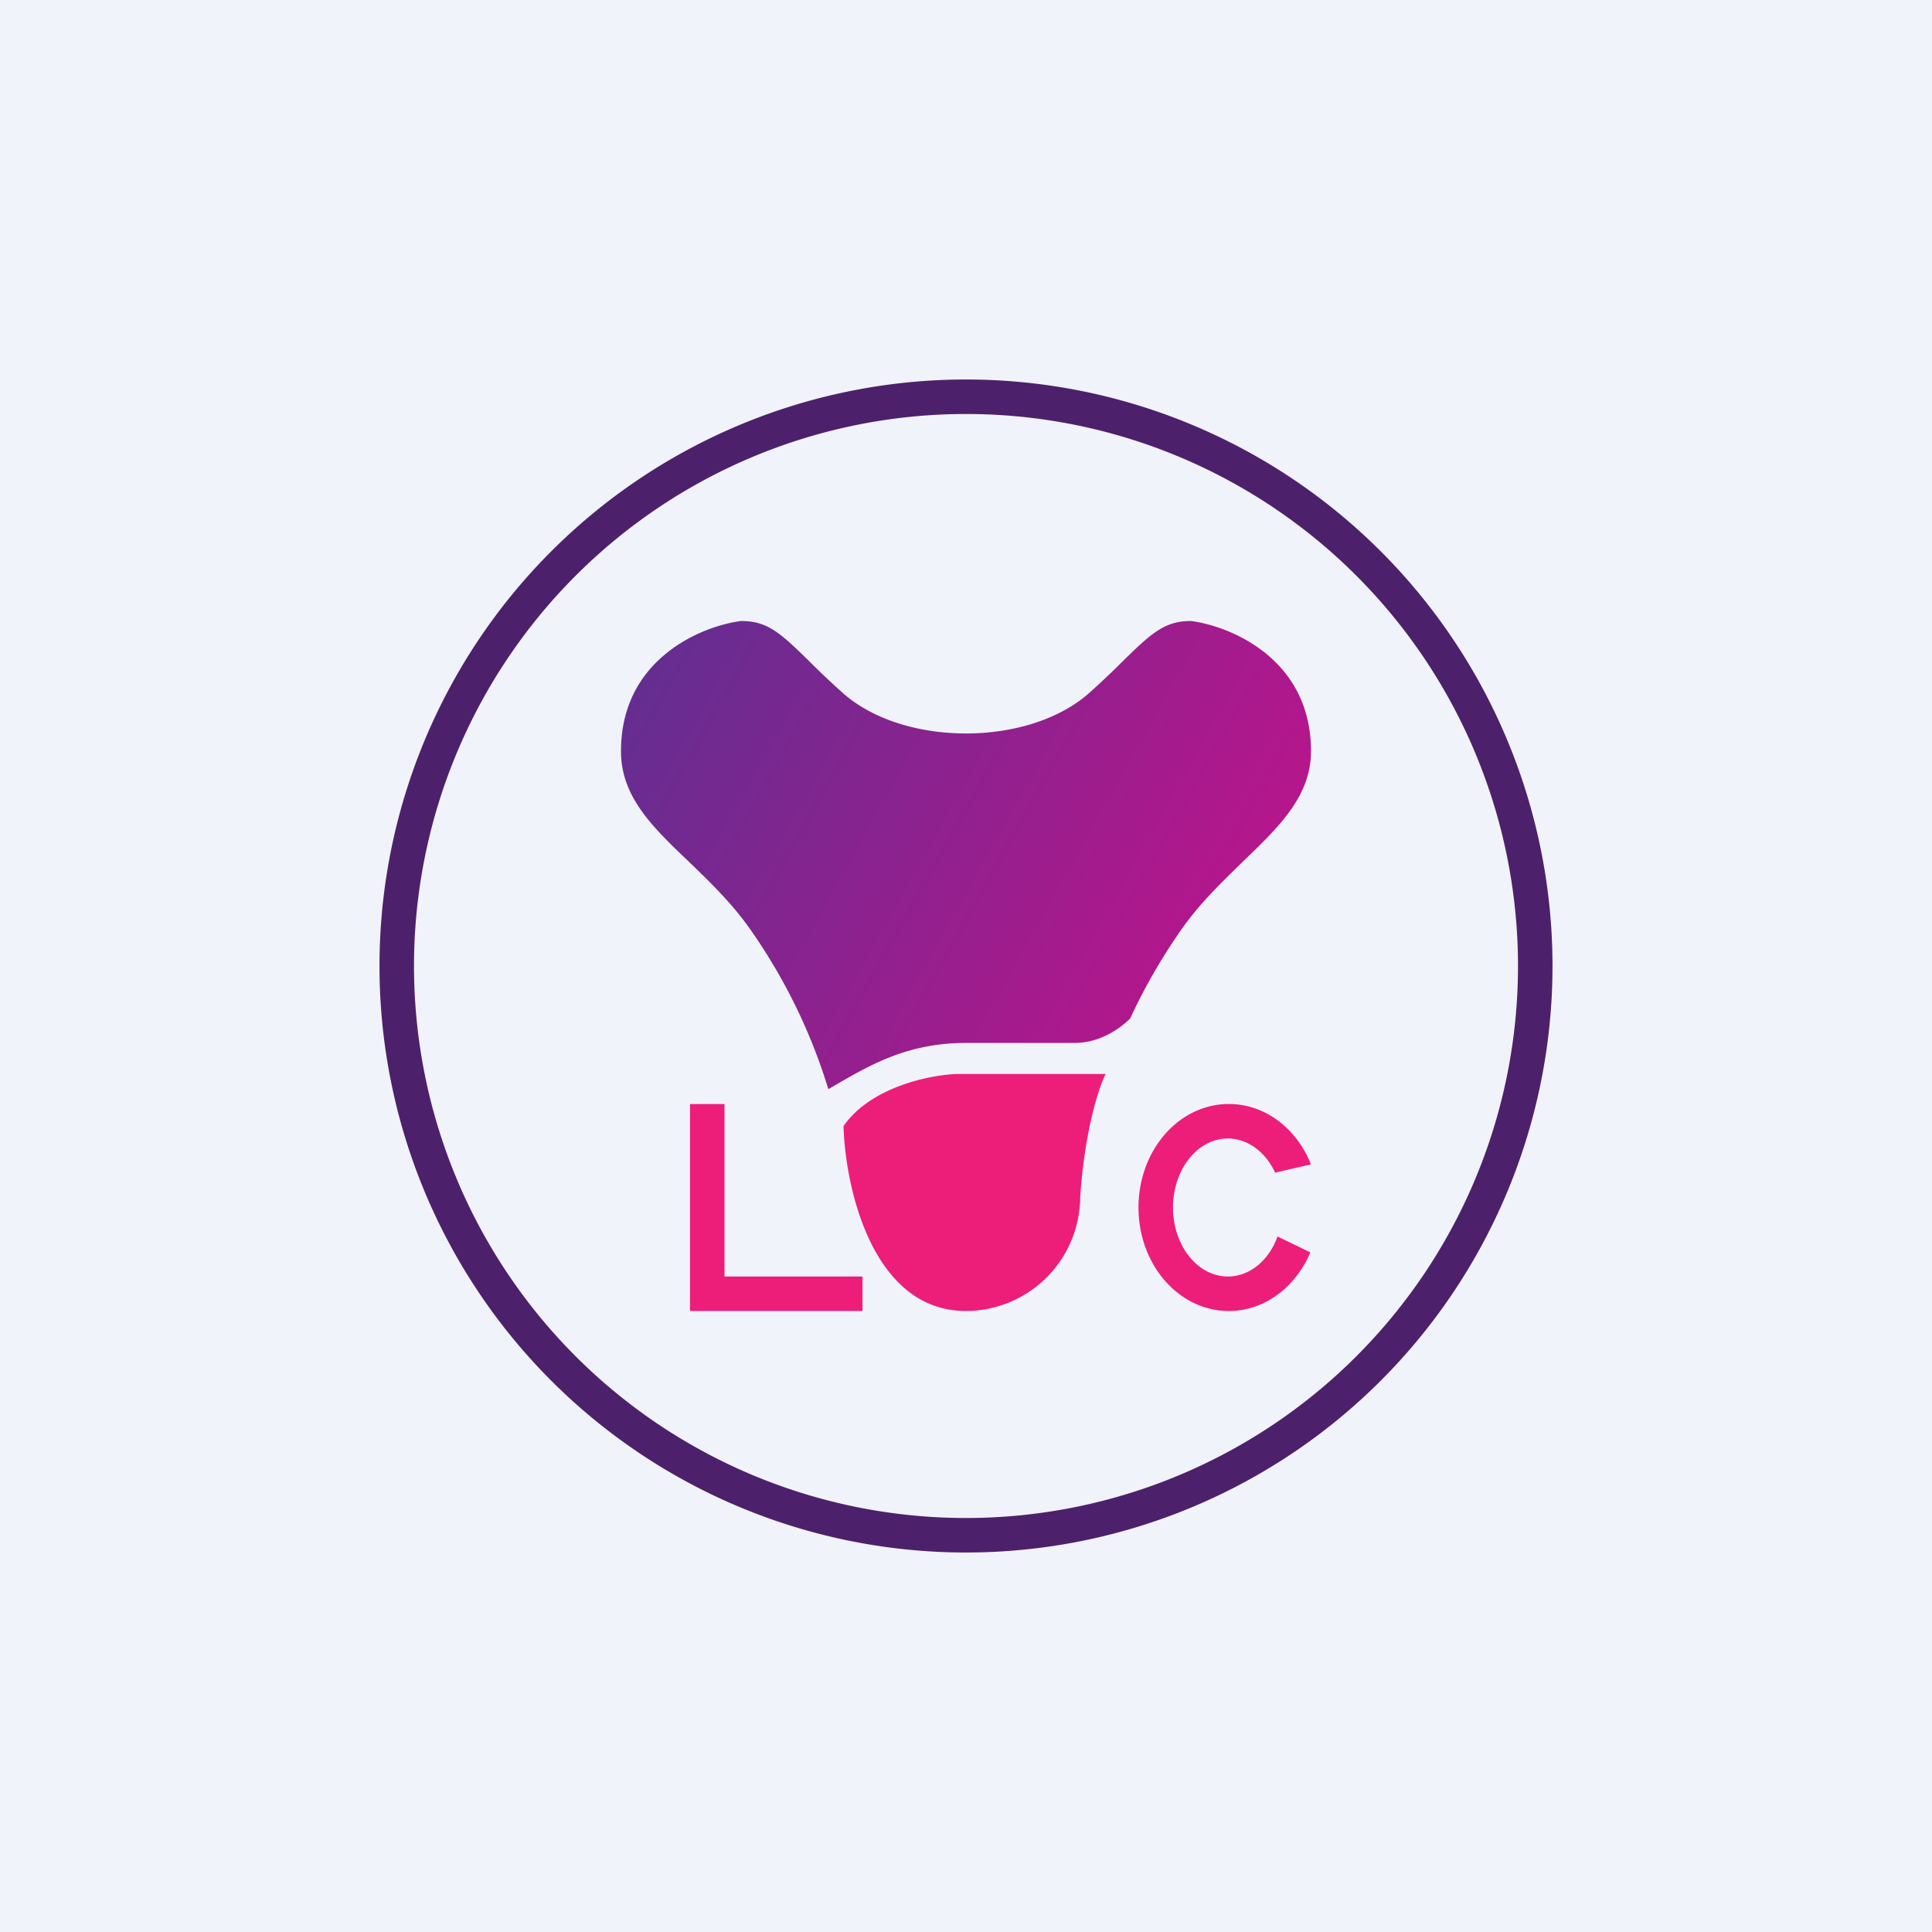<!-- by TradingView --><svg width="56" height="56" viewBox="0 0 56 56" xmlns="http://www.w3.org/2000/svg"><path fill="#F0F3FA" d="M0 0h56v56H0z"/><path d="M18 21.77c0-2.66 2.32-3.62 3.48-3.77.78 0 1.15.36 1.97 1.16.26.26.57.56.95.9.88.8 2.24 1.2 3.6 1.2 1.36 0 2.72-.4 3.6-1.2.38-.34.69-.64.95-.9.82-.8 1.2-1.16 1.97-1.16 1.16.15 3.48 1.11 3.48 3.77 0 1.3-.91 2.18-1.96 3.19-.61.6-1.28 1.23-1.83 2.03-.57.82-1.06 1.68-1.45 2.53-.37.36-.93.71-1.62.71H28c-1.66 0-2.73.61-3.75 1.2l-.24.14A16.36 16.36 0 0 0 21.79 27c-.55-.8-1.22-1.44-1.83-2.03-1.05-1-1.96-1.88-1.96-3.19Z" fill="url(#ac40d4uvg)"/><path d="M28 38c-2.71 0-3.5-3.57-3.55-5.36.79-1.14 2.53-1.49 3.3-1.51h4.3c-.2.38-.61 1.64-.74 3.57A3.32 3.32 0 0 1 28 38ZM21 32h-1v6h5v-1h-4v-5ZM37.98 36.3c-.42 1-1.32 1.7-2.36 1.7-1.45 0-2.62-1.34-2.62-3s1.17-3 2.62-3c1.06 0 1.97.72 2.38 1.75l-1.04.24c-.27-.59-.79-.99-1.37-.99-.88 0-1.59.9-1.59 2s.71 2 1.59 2c.64 0 1.19-.47 1.44-1.16l.95.46Z" fill="#ED1E79"/><path fill-rule="evenodd" d="M28 45a17 17 0 1 0 0-34 17 17 0 0 0 0 34Zm0-1a16 16 0 1 0 0-32 16 16 0 0 0 0 32Z" fill="#4D206C"/><defs><linearGradient id="ac40d4uvg" x1="19.32" y1="18.98" x2="34.88" y2="27.73" gradientUnits="userSpaceOnUse"><stop stop-color="#662D91"/><stop offset="1" stop-color="#B5168C"/></linearGradient></defs></svg>